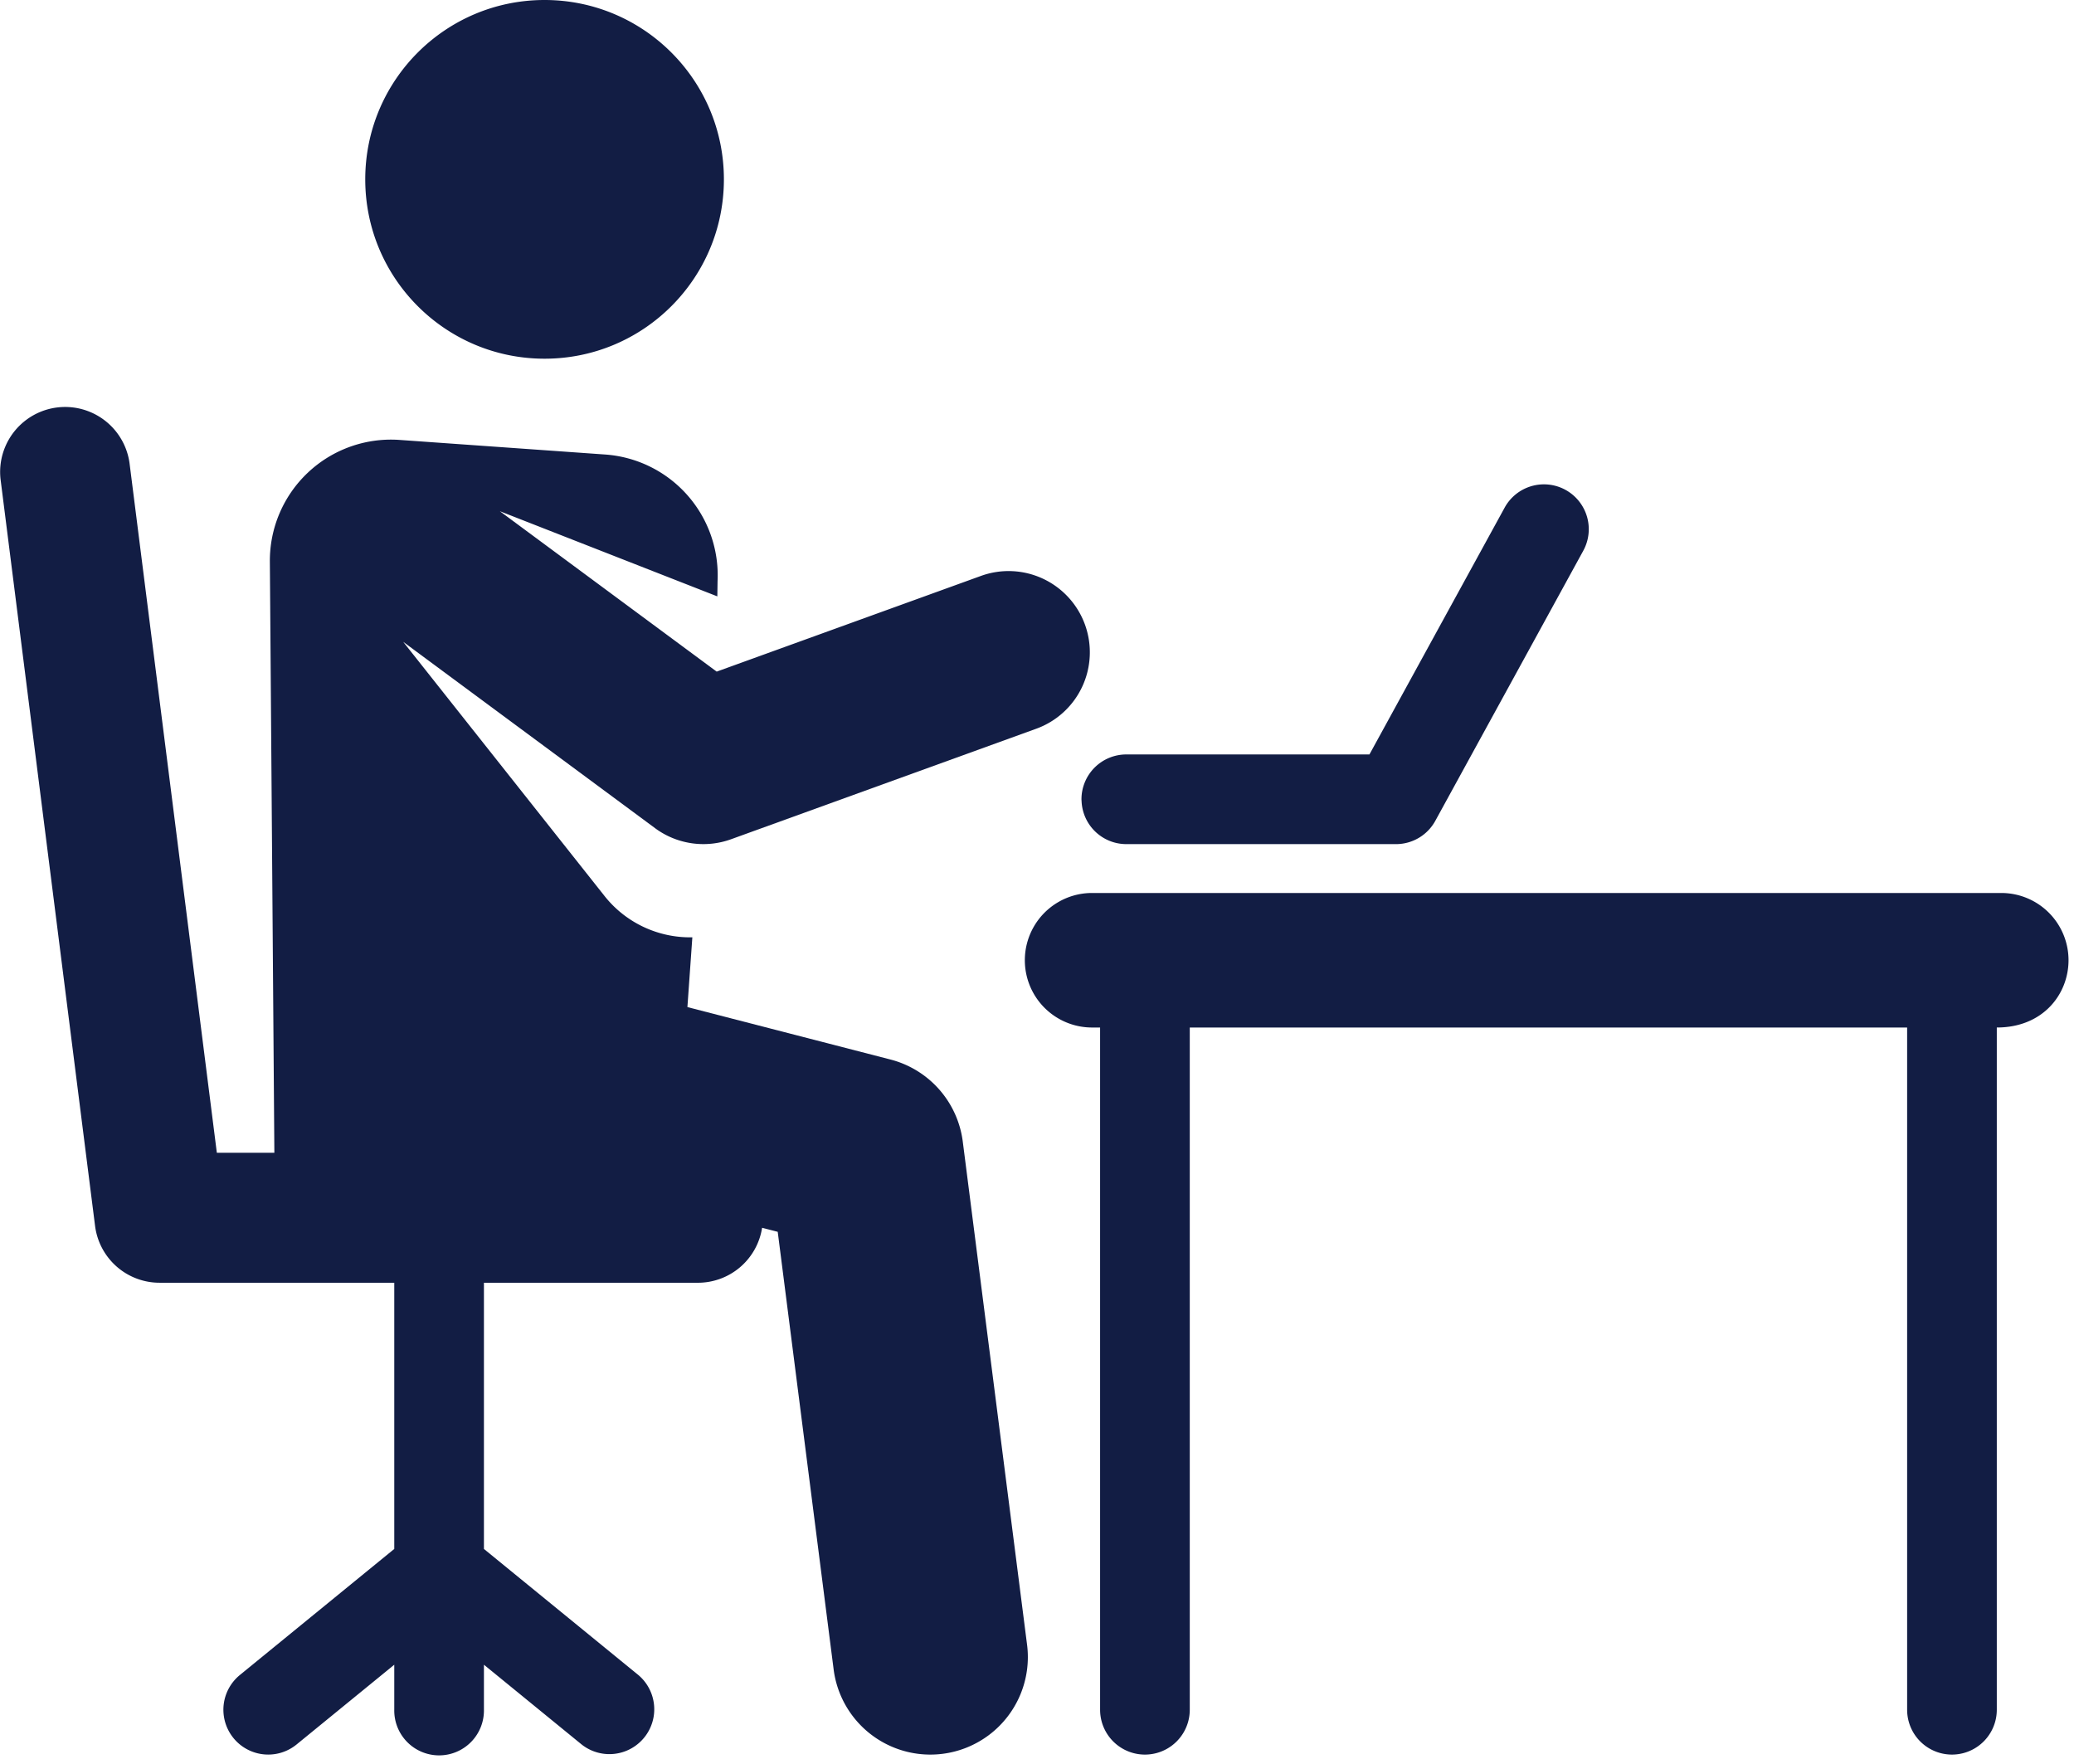 <svg xmlns="http://www.w3.org/2000/svg" fill="none" viewBox="0 0 147 125"><path fill="#121D44" d="M76.901 44.268a5.759 5.759 0 0 0-7.375-3.454l-18.729 6.781-15.37-11.368 15.416 6.036.016-1.07a8.584 8.584 0 0 0-7.965-8.983l-14.573-1.034a8.586 8.586 0 0 0-9.194 8.63l.319 41.885h-4.077L9.178 32.8a4.607 4.607 0 0 0-9.14 1.157l6.7 52.918a4.607 4.607 0 0 0 4.57 4.028h16.637v18.865l-10.943 8.934a3.177 3.177 0 1 0 4.019 4.923l6.924-5.652v3.19a3.178 3.178 0 1 0 6.355 0v-3.19l6.924 5.652a3.178 3.178 0 0 0 4.019-4.923L34.3 109.769V90.904h15.17a4.604 4.604 0 0 0 4.546-3.895l1.107.286 3.963 31.012a6.91 6.91 0 0 0 13.71-1.751l-4.557-35.657a6.91 6.91 0 0 0-5.127-5.815l-14.39-3.715.35-4.945a7.733 7.733 0 0 1-6.21-2.91L28.578 45.484 46.43 58.69a5.76 5.76 0 0 0 5.385.785l21.633-7.833a5.758 5.758 0 0 0 3.453-7.374ZM38.598 25.42c7.02 0 12.71-5.69 12.71-12.71 0-7.02-5.69-12.71-12.71-12.71-7.02 0-12.71 5.69-12.71 12.71 0 7.02 5.69 12.71 12.71 12.71Z"/><path fill="#121D44" d="M141.846 63.283h-64.51a4.767 4.767 0 0 0 0 9.533h.636v48.348a3.178 3.178 0 1 0 6.356 0V72.816h50.845v48.348a3.177 3.177 0 1 0 6.355 0V72.816c3.3 0 5.084-2.384 5.084-4.767a4.766 4.766 0 0 0-4.766-4.766ZM110.959 34.715a3.178 3.178 0 0 0-4.314 1.26l-9.582 17.49H79.83a3.178 3.178 0 0 0-3.178 3.177c0 .048.006.095.008.143a3.175 3.175 0 0 0 3.17 3.035h19.114c1.161 0 2.229-.633 2.787-1.651l10.487-19.14a3.179 3.179 0 0 0-1.26-4.314Z"/></svg>
